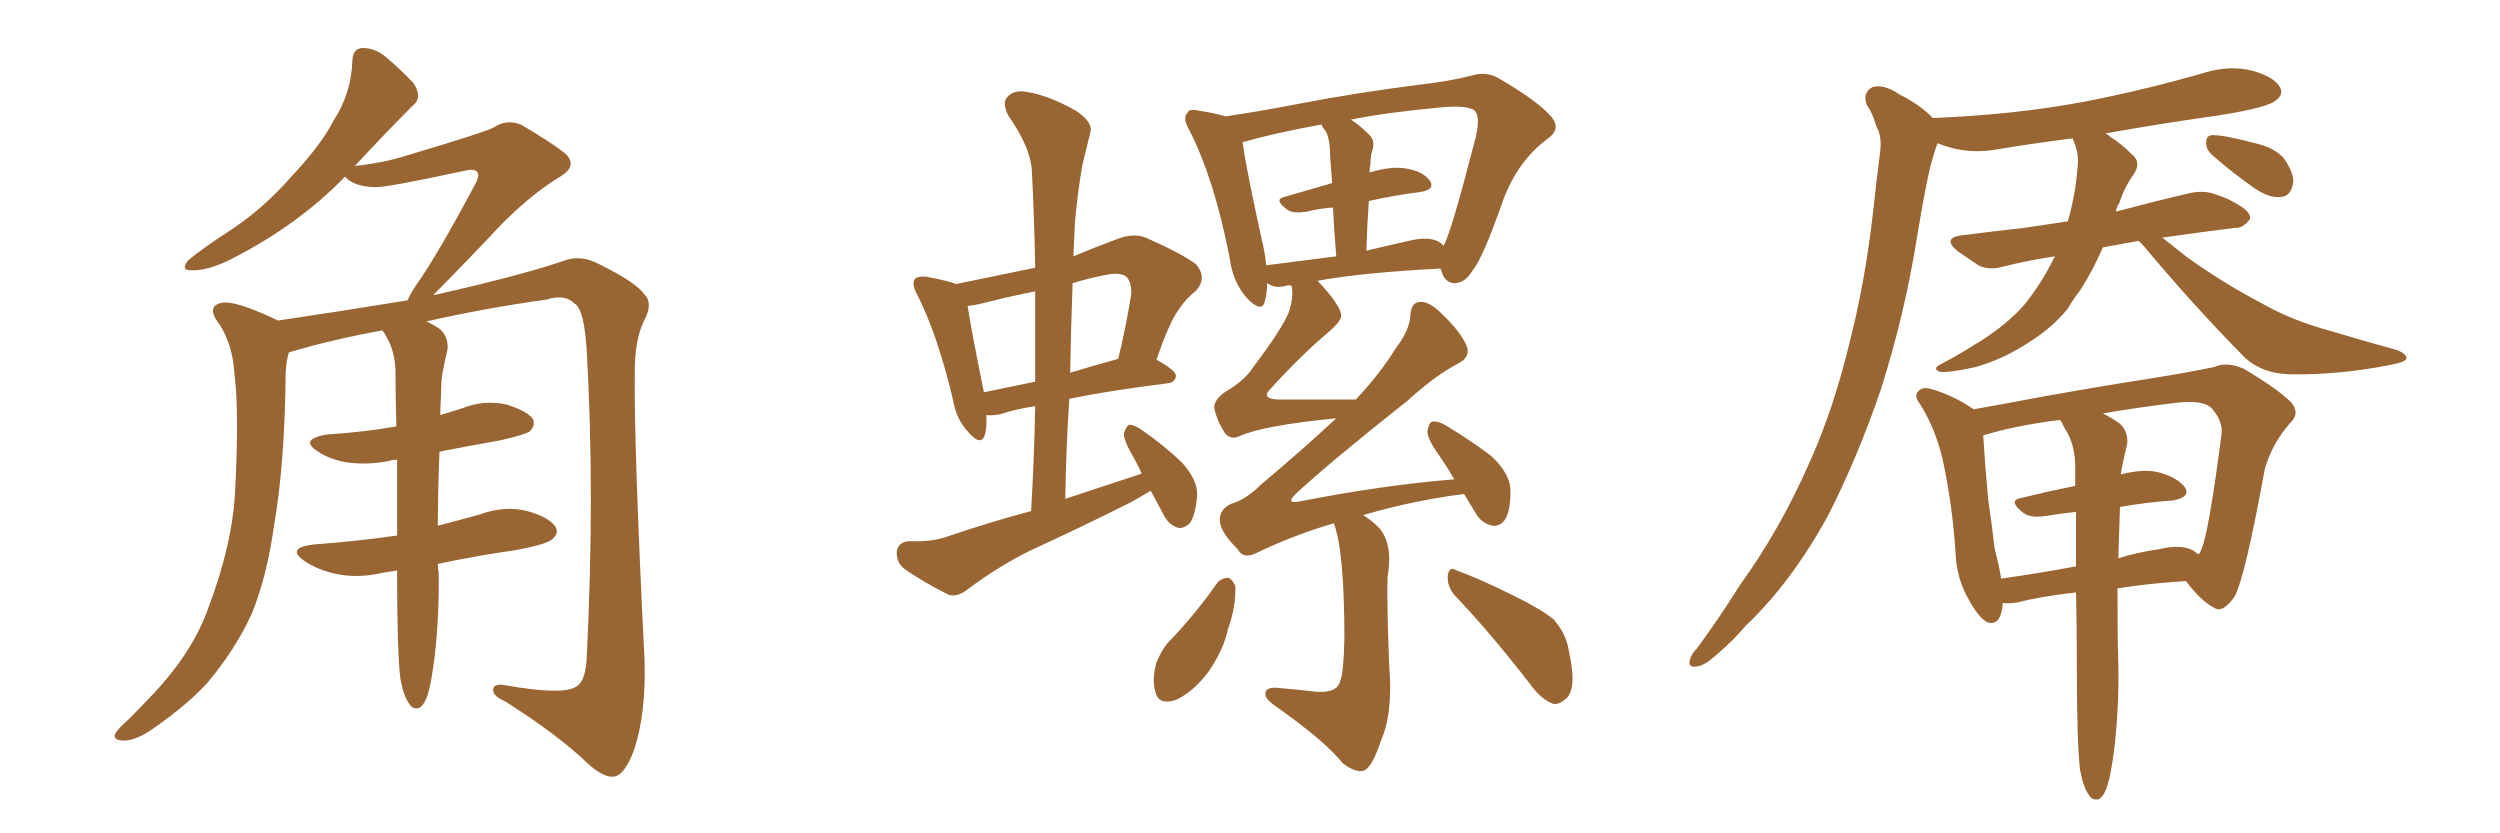 <svg xmlns="http://www.w3.org/2000/svg" xmlns:xlink="http://www.w3.org/1999/xlink" width="450" height="150"><path fill="#996633" padding="10" d="M78.81 101.51L78.81 101.51L78.81 101.51Q78.81 102.39 78.96 102.98L78.96 102.98Q79.10 110.74 78.22 118.36L78.22 118.36Q77.64 122.90 77.05 124.80L77.05 124.80Q76.46 126.86 75.44 127.44L75.44 127.44Q74.27 127.73 73.68 126.71L73.68 126.71Q72.66 125.39 72.07 122.17L72.07 122.17Q71.48 117.48 71.48 103.42L71.48 103.42Q71.48 102.83 71.48 102.69L71.48 102.69Q69.73 102.98 68.70 103.13L68.70 103.13Q64.31 104.15 60.35 103.27L60.35 103.27Q57.13 102.54 54.93 101.07L54.93 101.07Q51.27 98.58 56.54 98.00L56.54 98.00Q64.45 97.41 71.48 96.39L71.48 96.39Q71.48 89.06 71.48 82.76L71.48 82.76Q70.46 82.76 70.31 82.91L70.31 82.91Q66.21 83.79 62.26 83.20L62.26 83.20Q59.18 82.62 57.28 81.30L57.28 81.30Q53.76 79.10 58.74 78.22L58.74 78.22Q65.48 77.78 71.34 76.76L71.34 76.76Q71.19 71.19 71.19 66.65L71.19 66.65Q71.04 63.28 69.73 60.94L69.73 60.94Q69.29 60.06 68.85 59.47L68.85 59.47Q59.91 61.08 52.00 63.43L52.00 63.43Q51.56 64.75 51.42 67.09L51.42 67.09Q51.27 83.35 49.37 94.34L49.37 94.34Q48.05 103.86 45.26 110.60L45.26 110.60Q42.19 117.19 37.21 123.05L37.21 123.05Q33.69 126.86 27.83 130.96L27.83 130.96Q24.61 133.30 22.27 133.30L22.27 133.30Q20.51 133.30 20.65 132.28L20.65 132.28Q21.09 131.25 23.29 129.35L23.29 129.35Q25.34 127.29 27.54 124.95L27.54 124.95Q34.72 117.33 37.50 109.42L37.50 109.42Q41.89 97.85 42.33 88.18L42.33 88.18Q43.07 73.97 42.19 67.24L42.19 67.24Q41.89 62.11 39.55 58.45L39.55 58.45Q36.91 55.08 39.99 54.49L39.99 54.49Q42.33 54.05 49.80 57.57L49.80 57.57Q49.95 57.57 49.95 57.71L49.95 57.71Q61.82 55.96 73.39 54.05L73.39 54.05Q73.83 52.88 74.85 51.42L74.85 51.42Q78.96 45.56 85.55 33.11L85.55 33.11Q86.43 31.49 85.84 30.91L85.84 30.91Q85.40 30.32 83.50 30.76L83.50 30.76Q69.29 33.84 67.38 33.69L67.38 33.69Q63.57 33.54 62.11 31.79L62.11 31.79Q53.76 40.43 41.75 46.58L41.75 46.58Q37.35 48.78 34.57 48.63L34.57 48.63Q32.37 48.78 33.84 46.88L33.84 46.88Q36.47 44.68 41.46 41.46L41.46 41.46Q47.46 37.50 52.44 31.79L52.44 31.79Q57.71 26.22 60.06 21.68L60.06 21.68Q63.28 16.70 63.43 10.84L63.43 10.84Q63.57 8.64 65.33 8.64L65.33 8.64Q67.38 8.64 69.29 10.11L69.29 10.11Q72.22 12.60 74.41 14.94L74.41 14.94Q76.17 17.58 74.27 19.04L74.27 19.04Q69.29 24.02 63.87 29.88L63.87 29.88Q69.14 29.30 73.24 27.98L73.24 27.98Q87.01 23.88 88.77 23.00L88.77 23.00Q91.11 21.39 93.75 22.41L93.75 22.41Q99.76 25.93 101.95 27.83L101.95 27.83Q103.86 29.88 101.07 31.64L101.07 31.64Q94.48 35.60 87.74 43.07L87.74 43.07Q81.15 49.95 77.93 53.17L77.93 53.17Q78.08 53.03 78.52 53.03L78.52 53.03Q94.63 49.37 102.10 46.73L102.10 46.73Q104.88 46.00 107.67 47.46L107.67 47.46Q114.55 50.83 116.02 53.03L116.02 53.03Q117.63 54.64 115.87 57.86L115.87 57.86Q114.26 61.23 114.26 66.94L114.26 66.94Q114.11 80.86 116.02 118.80L116.02 118.80Q116.31 128.47 114.11 135.06L114.11 135.06Q112.50 139.31 110.74 139.75L110.74 139.75Q108.84 140.19 105.76 137.40L105.76 137.40Q100.63 132.42 90.97 126.27L90.97 126.27Q88.92 125.39 88.77 124.37L88.77 124.37Q88.62 122.90 90.97 123.34L90.97 123.34Q101.66 125.24 103.86 123.49L103.86 123.49Q105.47 122.46 105.62 118.07L105.62 118.07Q107.08 88.92 105.62 63.28L105.62 63.28Q105.18 55.66 103.42 54.64L103.42 54.64Q101.66 52.88 98.44 53.91L98.44 53.91Q87.01 55.52 76.76 57.86L76.76 57.86Q77.78 58.30 79.10 59.18L79.10 59.18Q80.71 60.50 80.57 62.84L80.57 62.84Q80.13 64.60 79.69 66.94L79.69 66.94Q79.39 68.41 79.39 71.19L79.39 71.19Q79.25 72.95 79.25 74.71L79.25 74.71Q81.15 74.12 83.06 73.54L83.06 73.54Q87.01 71.92 91.11 72.80L91.11 72.80Q94.92 73.97 95.95 75.44L95.95 75.44Q96.39 76.61 95.36 77.64L95.36 77.64Q94.63 78.22 90.09 79.25L90.09 79.25Q84.38 80.27 79.10 81.30L79.10 81.30Q78.81 89.21 78.81 94.63L78.81 94.63Q82.76 93.60 86.43 92.58L86.43 92.58Q90.82 90.97 94.92 91.99L94.92 91.99Q99.02 93.16 100.05 94.92L100.05 94.92Q100.63 96.09 99.32 97.12L99.32 97.12Q98.29 98.00 92.87 99.02L92.87 99.02Q85.55 100.05 78.81 101.51ZM207.13 88.33L207.13 88.33Q205.22 89.50 203.32 90.53L203.32 90.53Q194.24 95.07 185.30 99.17L185.30 99.17Q179.44 102.10 174.02 106.20L174.02 106.20Q172.27 107.52 170.80 107.08L170.80 107.08Q165.82 104.59 162.60 102.25L162.60 102.25Q161.28 101.07 161.43 99.17L161.43 99.17Q161.72 97.56 163.62 97.41L163.62 97.41Q168.02 97.56 170.65 96.53L170.65 96.53Q178.42 93.90 185.60 91.99L185.60 91.99Q186.18 82.03 186.33 73.10L186.33 73.10Q182.67 73.68 180.03 74.56L180.03 74.56Q178.56 74.85 177.54 74.71L177.54 74.71Q177.69 76.90 177.25 78.37L177.25 78.37Q176.51 80.42 174.17 77.64L174.17 77.64Q172.12 75.44 171.53 71.92L171.53 71.92Q168.75 60.21 165.09 53.03L165.09 53.03Q164.06 51.12 164.65 50.24L164.65 50.24Q165.23 49.66 166.70 49.80L166.70 49.80Q170.65 50.54 172.12 51.12L172.12 51.12Q179.30 49.66 186.33 48.19L186.33 48.19Q186.18 39.26 185.74 30.91L185.74 30.91Q185.60 26.66 181.49 20.80L181.49 20.80Q180.32 18.46 181.35 17.43L181.35 17.43Q182.52 16.11 184.86 16.55L184.86 16.55Q188.67 17.14 193.65 19.92L193.65 19.92Q196.73 21.97 196.29 23.73L196.29 23.73Q195.70 26.22 194.82 29.74L194.82 29.74Q194.09 33.84 193.51 39.70L193.51 39.70Q193.36 42.92 193.21 46.14L193.21 46.14Q197.02 44.53 200.98 43.07L200.98 43.07Q203.91 41.89 206.25 42.77L206.25 42.77Q213.13 45.85 215.33 47.61L215.33 47.61Q217.38 50.10 215.19 52.44L215.19 52.44Q213.57 53.61 212.11 55.81L212.11 55.81Q210.50 58.01 208.15 64.75L208.15 64.75Q211.67 66.65 211.67 67.68L211.67 67.68Q211.52 68.85 210.21 68.99L210.21 68.99Q199.66 70.31 192.48 71.78L192.48 71.78Q191.89 80.57 191.75 89.79L191.75 89.79Q198.78 87.45 205.52 85.25L205.52 85.25Q204.79 83.64 204.20 82.62L204.20 82.62Q202.29 79.39 202.29 78.08L202.29 78.08Q202.73 76.61 203.32 76.46L203.32 76.46Q204.20 76.46 205.66 77.49L205.66 77.49Q209.47 80.13 212.70 83.20L212.70 83.20Q215.63 86.43 215.48 89.21L215.48 89.21Q215.19 92.72 214.16 94.19L214.16 94.19Q212.84 95.36 211.82 94.92L211.82 94.92Q210.21 94.34 209.33 92.43L209.33 92.43Q208.15 90.23 207.13 88.33ZM186.33 68.70L186.33 68.70Q186.33 60.35 186.33 52.44L186.33 52.44Q181.93 53.32 177.83 54.35L177.83 54.35Q175.63 54.93 174.17 55.08L174.17 55.08Q174.76 59.03 177.10 70.61L177.10 70.61Q181.35 69.73 186.33 68.70ZM193.07 50.98L193.07 50.98Q192.77 59.03 192.63 67.09L192.63 67.09Q196.44 65.92 201.27 64.60L201.27 64.60Q202.59 59.33 203.61 53.03L203.61 53.03Q203.76 50.83 202.73 49.80L202.73 49.80Q201.56 48.93 198.93 49.51L198.93 49.51Q195.85 50.10 193.07 50.98ZM240.09 94.19L240.09 94.19Q233.06 96.24 226.32 99.46L226.32 99.46Q223.83 100.78 222.80 98.88L222.80 98.88Q219.58 95.65 219.58 93.75L219.58 93.75Q219.43 91.70 221.63 90.67L221.63 90.67Q224.27 89.94 227.05 87.16L227.05 87.16Q234.23 81.15 240.53 75.29L240.53 75.29Q227.20 76.61 223.10 78.52L223.10 78.52Q221.48 79.25 220.46 77.93L220.46 77.93Q218.99 75.59 218.55 73.39L218.55 73.39Q218.55 71.78 220.90 70.31L220.90 70.31Q224.12 68.41 225.59 66.06L225.59 66.06Q230.71 59.33 232.03 56.10L232.03 56.10Q232.91 53.32 232.47 51.42L232.47 51.42Q231.74 51.27 231.59 51.42L231.59 51.42Q229.98 51.86 228.96 51.42L228.96 51.42Q228.22 51.12 228.08 50.98L228.08 50.98Q228.08 52.88 227.64 54.35L227.64 54.35Q227.05 56.40 224.41 53.61L224.41 53.61Q221.92 50.83 221.34 46.44L221.34 46.44Q218.55 32.08 214.01 23.29L214.01 23.29Q212.84 21.24 213.72 20.36L213.72 20.36Q214.01 19.48 215.77 19.92L215.77 19.92Q218.70 20.36 220.61 20.95L220.61 20.95Q226.61 20.07 234.23 18.60L234.23 18.60Q244.04 16.70 255.62 15.23L255.62 15.23Q260.74 14.65 264.84 13.62L264.84 13.62Q267.63 12.74 269.97 14.21L269.97 14.21Q276.71 18.16 279.05 20.80L279.05 20.80Q281.25 23.14 278.47 25.05L278.47 25.05Q273.19 29.00 270.56 36.04L270.56 36.04Q266.89 46.58 264.99 48.78L264.99 48.78Q263.82 50.83 261.91 50.98L261.91 50.98Q260.01 50.98 259.42 48.63L259.42 48.63Q259.28 48.49 259.28 48.34L259.28 48.34Q245.21 49.07 237.16 50.54L237.16 50.54Q237.16 50.54 237.30 50.68L237.30 50.68Q241.26 54.93 241.41 56.69L241.41 56.69Q241.55 57.57 239.65 59.33L239.65 59.33Q234.38 63.72 228.66 70.02L228.66 70.02Q226.90 71.78 230.13 71.92L230.13 71.92Q236.43 71.92 244.04 71.92L244.04 71.92Q248.44 67.24 251.22 62.70L251.22 62.70Q253.71 59.47 253.86 56.84L253.86 56.84Q254.00 54.49 255.47 54.35L255.47 54.35Q257.08 54.20 258.98 55.96L258.98 55.96Q263.09 59.77 264.11 62.55L264.11 62.55Q264.55 64.31 262.65 65.33L262.65 65.33Q258.40 67.53 253.42 72.07L253.42 72.07Q239.36 83.20 233.20 88.92L233.20 88.92Q231.30 90.82 234.08 90.23L234.08 90.23Q249.02 87.30 261.77 86.28L261.77 86.28Q260.60 84.23 259.28 82.32L259.28 82.32Q256.93 79.10 256.93 77.64L256.93 77.64Q257.23 76.03 257.81 75.88L257.81 75.88Q258.84 75.73 260.30 76.61L260.30 76.61Q264.70 79.25 268.36 82.03L268.36 82.03Q271.88 85.25 271.88 88.33L271.88 88.33Q271.88 92.14 270.85 93.60L270.85 93.60Q269.97 94.78 268.65 94.63L268.65 94.63Q266.60 94.19 265.58 92.29L265.58 92.29Q264.40 90.38 263.53 88.92L263.53 88.92Q254.30 90.09 245.36 92.72L245.36 92.72Q246.83 93.60 248.29 95.07L248.29 95.07Q250.78 98.00 249.76 103.86L249.76 103.86Q249.61 108.11 250.05 119.68L250.05 119.68Q250.78 128.32 248.58 133.30L248.58 133.30Q246.97 138.13 245.51 138.72L245.51 138.72Q244.04 139.16 241.70 137.40L241.70 137.40Q238.62 133.45 229.25 126.86L229.25 126.86Q227.64 125.68 227.78 124.80L227.78 124.80Q227.78 123.78 229.54 123.78L229.54 123.78Q233.20 124.07 236.87 124.51L236.87 124.51Q240.82 124.80 241.26 122.46L241.26 122.46Q241.85 121.14 241.99 114.99L241.99 114.99Q241.99 99.17 240.09 94.19ZM258.98 43.51L258.98 43.51Q259.42 43.80 259.86 44.24L259.86 44.24Q259.86 44.09 260.01 43.95L260.01 43.95Q261.47 40.87 265.58 24.90L265.58 24.90Q266.60 20.80 265.28 19.78L265.28 19.78Q263.67 18.90 259.28 19.34L259.28 19.34Q249.76 20.21 243.16 21.53L243.16 21.53Q244.78 22.56 246.53 24.32L246.53 24.32Q247.71 25.49 246.83 27.69L246.83 27.69Q246.68 28.56 246.68 29.59L246.68 29.59Q246.53 30.18 246.53 31.05L246.53 31.05Q250.34 29.88 252.98 30.32L252.98 30.32Q256.05 30.76 257.37 32.52L257.37 32.52Q258.40 34.13 255.62 34.57L255.62 34.57Q250.93 35.16 246.39 36.18L246.39 36.18Q246.09 40.28 245.95 45.12L245.95 45.12Q249.61 44.24 253.56 43.36L253.56 43.36Q257.08 42.48 258.98 43.51ZM227.93 47.75L227.93 47.75Q233.79 47.02 240.53 46.14L240.53 46.14Q240.09 41.02 239.94 37.35L239.94 37.35Q237.60 37.50 235.25 38.09L235.25 38.09Q232.62 38.53 231.59 37.65L231.59 37.65Q229.25 35.89 231.15 35.45L231.15 35.45Q235.25 34.28 239.79 32.96L239.79 32.96Q239.36 27.69 239.36 26.66L239.36 26.66Q239.21 24.61 238.62 23.58L238.62 23.58Q238.04 23.00 237.89 22.41L237.89 22.41Q229.10 24.02 224.12 25.49L224.12 25.49Q223.83 25.49 223.68 25.63L223.68 25.63Q224.27 30.32 227.49 44.82L227.49 44.82Q227.78 46.29 227.93 47.75ZM219.14 104.88L219.14 104.88Q219.87 104.00 221.19 104.00L221.19 104.00Q221.92 104.44 222.36 105.47L222.36 105.47Q222.51 109.13 221.04 113.23L221.04 113.23Q220.31 116.75 217.68 120.70L217.68 120.70Q214.89 124.51 211.67 125.98L211.67 125.98Q208.59 127.00 208.01 124.66L208.01 124.66Q207.28 122.46 208.15 119.24L208.15 119.24Q209.03 117.19 210.06 115.87L210.06 115.87Q215.04 110.74 219.14 104.88ZM261.77 107.08L261.77 107.08L261.77 107.08Q260.45 105.47 260.60 103.56L260.60 103.56Q260.89 101.81 262.21 102.69L262.21 102.69Q265.58 103.86 271.88 106.93L271.88 106.93Q277.29 109.57 279.64 111.47L279.64 111.47Q281.98 114.11 282.42 117.33L282.42 117.33Q283.89 123.78 281.98 125.68L281.98 125.68Q280.66 126.86 279.64 126.71L279.64 126.71Q277.44 125.98 275.24 122.90L275.24 122.90Q268.07 113.67 261.77 107.08ZM372.22 39.84L372.22 39.84Q373.10 36.62 373.54 33.84L373.54 33.84Q373.83 31.93 373.97 30.03L373.97 30.03Q374.27 27.69 373.24 25.34L373.24 25.34Q373.10 25.05 373.10 24.90L373.10 24.90Q366.21 25.78 359.91 26.81L359.91 26.81Q355.52 27.69 351.42 26.66L351.42 26.66Q349.80 26.22 348.78 25.78L348.78 25.78Q348.63 26.07 348.49 26.51L348.49 26.51Q347.61 29.15 347.02 31.93L347.02 31.93Q346.00 36.91 345.12 42.33L345.12 42.33Q342.92 56.40 338.53 70.17L338.53 70.17Q334.28 82.62 328.86 93.16L328.86 93.16Q322.27 105.03 314.21 112.65L314.21 112.65Q312.01 115.28 309.23 117.63L309.23 117.63Q306.88 119.82 305.42 119.97L305.42 119.97Q303.66 120.26 304.25 118.51L304.25 118.51Q304.54 117.63 305.42 116.75L305.42 116.75Q309.52 111.18 313.18 105.32L313.18 105.32Q320.51 95.21 325.93 82.76L325.93 82.76Q330.03 73.54 332.81 62.11L332.81 62.11Q335.74 50.83 337.21 37.65L337.21 37.65Q337.79 32.23 338.38 27.69L338.38 27.69Q338.82 24.61 337.79 22.85L337.79 22.85Q337.06 20.36 336.04 18.90L336.04 18.90Q335.16 16.70 337.06 15.67L337.06 15.67Q339.11 15.09 341.89 16.99L341.89 16.99Q345.70 18.90 347.90 21.24L347.90 21.24Q362.70 20.65 375.15 18.31L375.15 18.31Q386.43 16.11 396.97 13.04L396.97 13.04Q401.37 11.72 405.47 12.74L405.47 12.74Q409.57 13.92 410.45 15.82L410.45 15.82Q411.04 16.99 409.72 18.02L409.72 18.02Q408.40 19.34 399.17 20.80L399.17 20.80Q388.77 22.27 378.96 24.02L378.96 24.02Q379.39 24.17 379.83 24.61L379.83 24.61Q381.74 25.78 383.64 27.69L383.64 27.69Q385.55 29.15 384.08 31.35L384.08 31.35Q382.32 33.84 381.45 36.62L381.45 36.62Q381.01 37.21 380.86 38.09L380.86 38.09Q387.45 36.33 393.75 34.86L393.75 34.86Q396.53 34.13 398.88 35.01L398.88 35.01Q401.07 35.74 401.95 36.33L401.95 36.33Q405.18 37.94 405.03 39.40L405.03 39.40Q403.71 41.16 402.25 41.02L402.25 41.02Q396.39 41.75 389.21 42.77L389.21 42.77Q391.11 44.24 393.46 46.14L393.46 46.14Q400.20 50.98 406.93 54.49L406.93 54.49Q412.50 57.71 419.68 59.62L419.68 59.62Q425.98 61.52 431.40 62.99L431.40 62.99Q433.30 63.72 433.15 64.60L433.15 64.60Q432.86 65.19 430.52 65.63L430.52 65.63Q421.14 67.53 412.21 67.38L412.21 67.38Q407.23 67.24 404.15 64.45L404.15 64.45Q394.63 54.79 385.84 44.24L385.84 44.24Q385.11 43.51 384.96 43.36L384.96 43.36Q381.59 43.95 378.52 44.53L378.52 44.53Q376.76 48.63 374.41 52.29L374.41 52.29Q373.24 53.76 372.22 55.52L372.22 55.52Q369.43 59.03 364.89 61.82L364.89 61.82Q360.64 64.60 355.66 66.06L355.66 66.06Q350.98 67.09 349.22 66.94L349.22 66.94Q347.61 66.36 349.51 65.48L349.51 65.48Q351.71 64.31 353.91 62.99L353.91 62.99Q355.52 61.96 356.54 61.38L356.54 61.38Q361.52 58.15 364.31 54.93L364.31 54.93Q367.53 50.98 369.87 46.14L369.87 46.14Q365.04 46.88 360.94 47.90L360.94 47.90Q358.01 48.78 356.10 47.75L356.10 47.75Q353.91 46.29 352.44 45.26L352.44 45.26Q349.37 42.77 353.32 42.33L353.32 42.33Q359.03 41.60 364.31 41.02L364.31 41.02Q368.12 40.43 372.22 39.84ZM398.29 27.98L398.29 27.98Q397.12 26.95 397.12 25.93L397.12 25.93Q396.97 24.32 398.29 24.32L398.29 24.32Q400.49 24.32 405.91 25.78L405.91 25.78Q409.28 26.51 411.04 28.42L411.04 28.42Q412.79 30.91 412.79 32.67L412.79 32.67Q412.50 35.30 410.60 35.45L410.60 35.45Q408.54 35.74 405.76 33.84L405.76 33.84Q401.95 31.20 398.29 27.98ZM374.41 138.57L374.41 138.57Q373.83 133.74 373.83 119.97L373.83 119.97Q373.83 112.79 373.68 106.64L373.68 106.64Q367.24 107.37 363.28 108.40L363.28 108.40Q361.82 108.69 360.50 108.54L360.50 108.54Q360.21 112.65 357.86 112.06L357.86 112.06Q356.40 111.47 354.64 108.40L354.64 108.40Q352.15 104.30 352.00 99.46L352.00 99.46Q351.42 90.67 349.66 82.62L349.66 82.62Q348.34 77.05 345.56 72.66L345.56 72.66Q344.38 71.19 345.41 70.31L345.41 70.31Q346.00 69.73 347.02 69.87L347.02 69.87Q351.12 70.90 355.08 73.54L355.08 73.54Q355.08 73.54 355.22 73.68L355.22 73.68Q360.94 72.66 367.97 71.34L367.97 71.34Q378.66 69.43 387.16 68.12L387.16 68.12Q393.60 67.09 398.58 66.06L398.58 66.06Q400.78 65.04 403.86 66.36L403.86 66.36Q410.01 70.02 412.35 72.36L412.35 72.36Q414.11 74.41 412.21 76.17L412.21 76.17Q408.98 79.83 407.67 84.38L407.67 84.38L407.67 84.38Q404.15 103.71 402.25 107.37L402.25 107.37Q400.05 110.45 398.58 109.42L398.58 109.42Q396.24 108.25 393.46 104.59L393.46 104.59Q386.57 105.03 381.15 105.91L381.15 105.91Q381.15 115.58 381.30 119.53L381.30 119.53Q381.45 127.15 380.57 134.77L380.57 134.77Q379.98 139.31 379.39 141.21L379.39 141.21Q378.81 143.26 377.78 143.85L377.78 143.85Q376.61 144.14 376.03 143.12L376.03 143.12Q375 141.80 374.41 138.57ZM381.59 91.26L381.59 91.26Q381.45 96.39 381.30 100.49L381.30 100.49Q384.52 99.46 388.48 98.88L388.48 98.88Q392.72 97.85 394.92 99.17L394.92 99.17Q395.36 99.61 395.80 99.76L395.80 99.76Q396.09 99.32 396.24 98.88L396.24 98.88Q397.56 96.09 399.90 77.93L399.90 77.93Q400.05 75.73 398.14 73.54L398.14 73.54Q396.68 71.92 391.70 72.51L391.70 72.51Q384.38 73.39 378.52 74.41L378.52 74.41Q379.98 75.15 381.45 76.17L381.45 76.17Q383.06 77.49 382.91 79.83L382.91 79.83Q382.47 81.59 382.03 83.79L382.03 83.79Q381.88 84.38 381.74 85.40L381.74 85.40Q385.69 84.38 388.33 84.96L388.33 84.96Q391.85 85.84 393.31 87.74L393.31 87.74Q394.34 89.50 391.11 90.09L391.11 90.09Q386.57 90.38 381.59 91.26ZM372.07 77.78L372.07 77.78L372.07 77.78Q371.48 76.90 371.04 75.88L371.04 75.88Q370.90 75.59 370.75 75.59L370.75 75.59Q362.70 76.61 356.98 78.37L356.98 78.37Q357.28 83.50 357.86 89.79L357.86 89.79Q358.59 94.78 359.03 98.73L359.03 98.73Q359.77 101.51 360.21 104.15L360.21 104.15Q366.50 103.27 373.68 101.95L373.68 101.95Q373.68 96.68 373.68 92.14L373.68 92.14Q370.90 92.43 368.26 92.87L368.26 92.87Q365.48 93.31 364.16 92.29L364.16 92.29Q361.38 90.09 363.72 89.65L363.72 89.65Q368.55 88.48 373.54 87.45L373.54 87.45Q373.54 85.40 373.54 83.50L373.54 83.50Q373.39 80.13 372.07 77.78Z"/></svg>